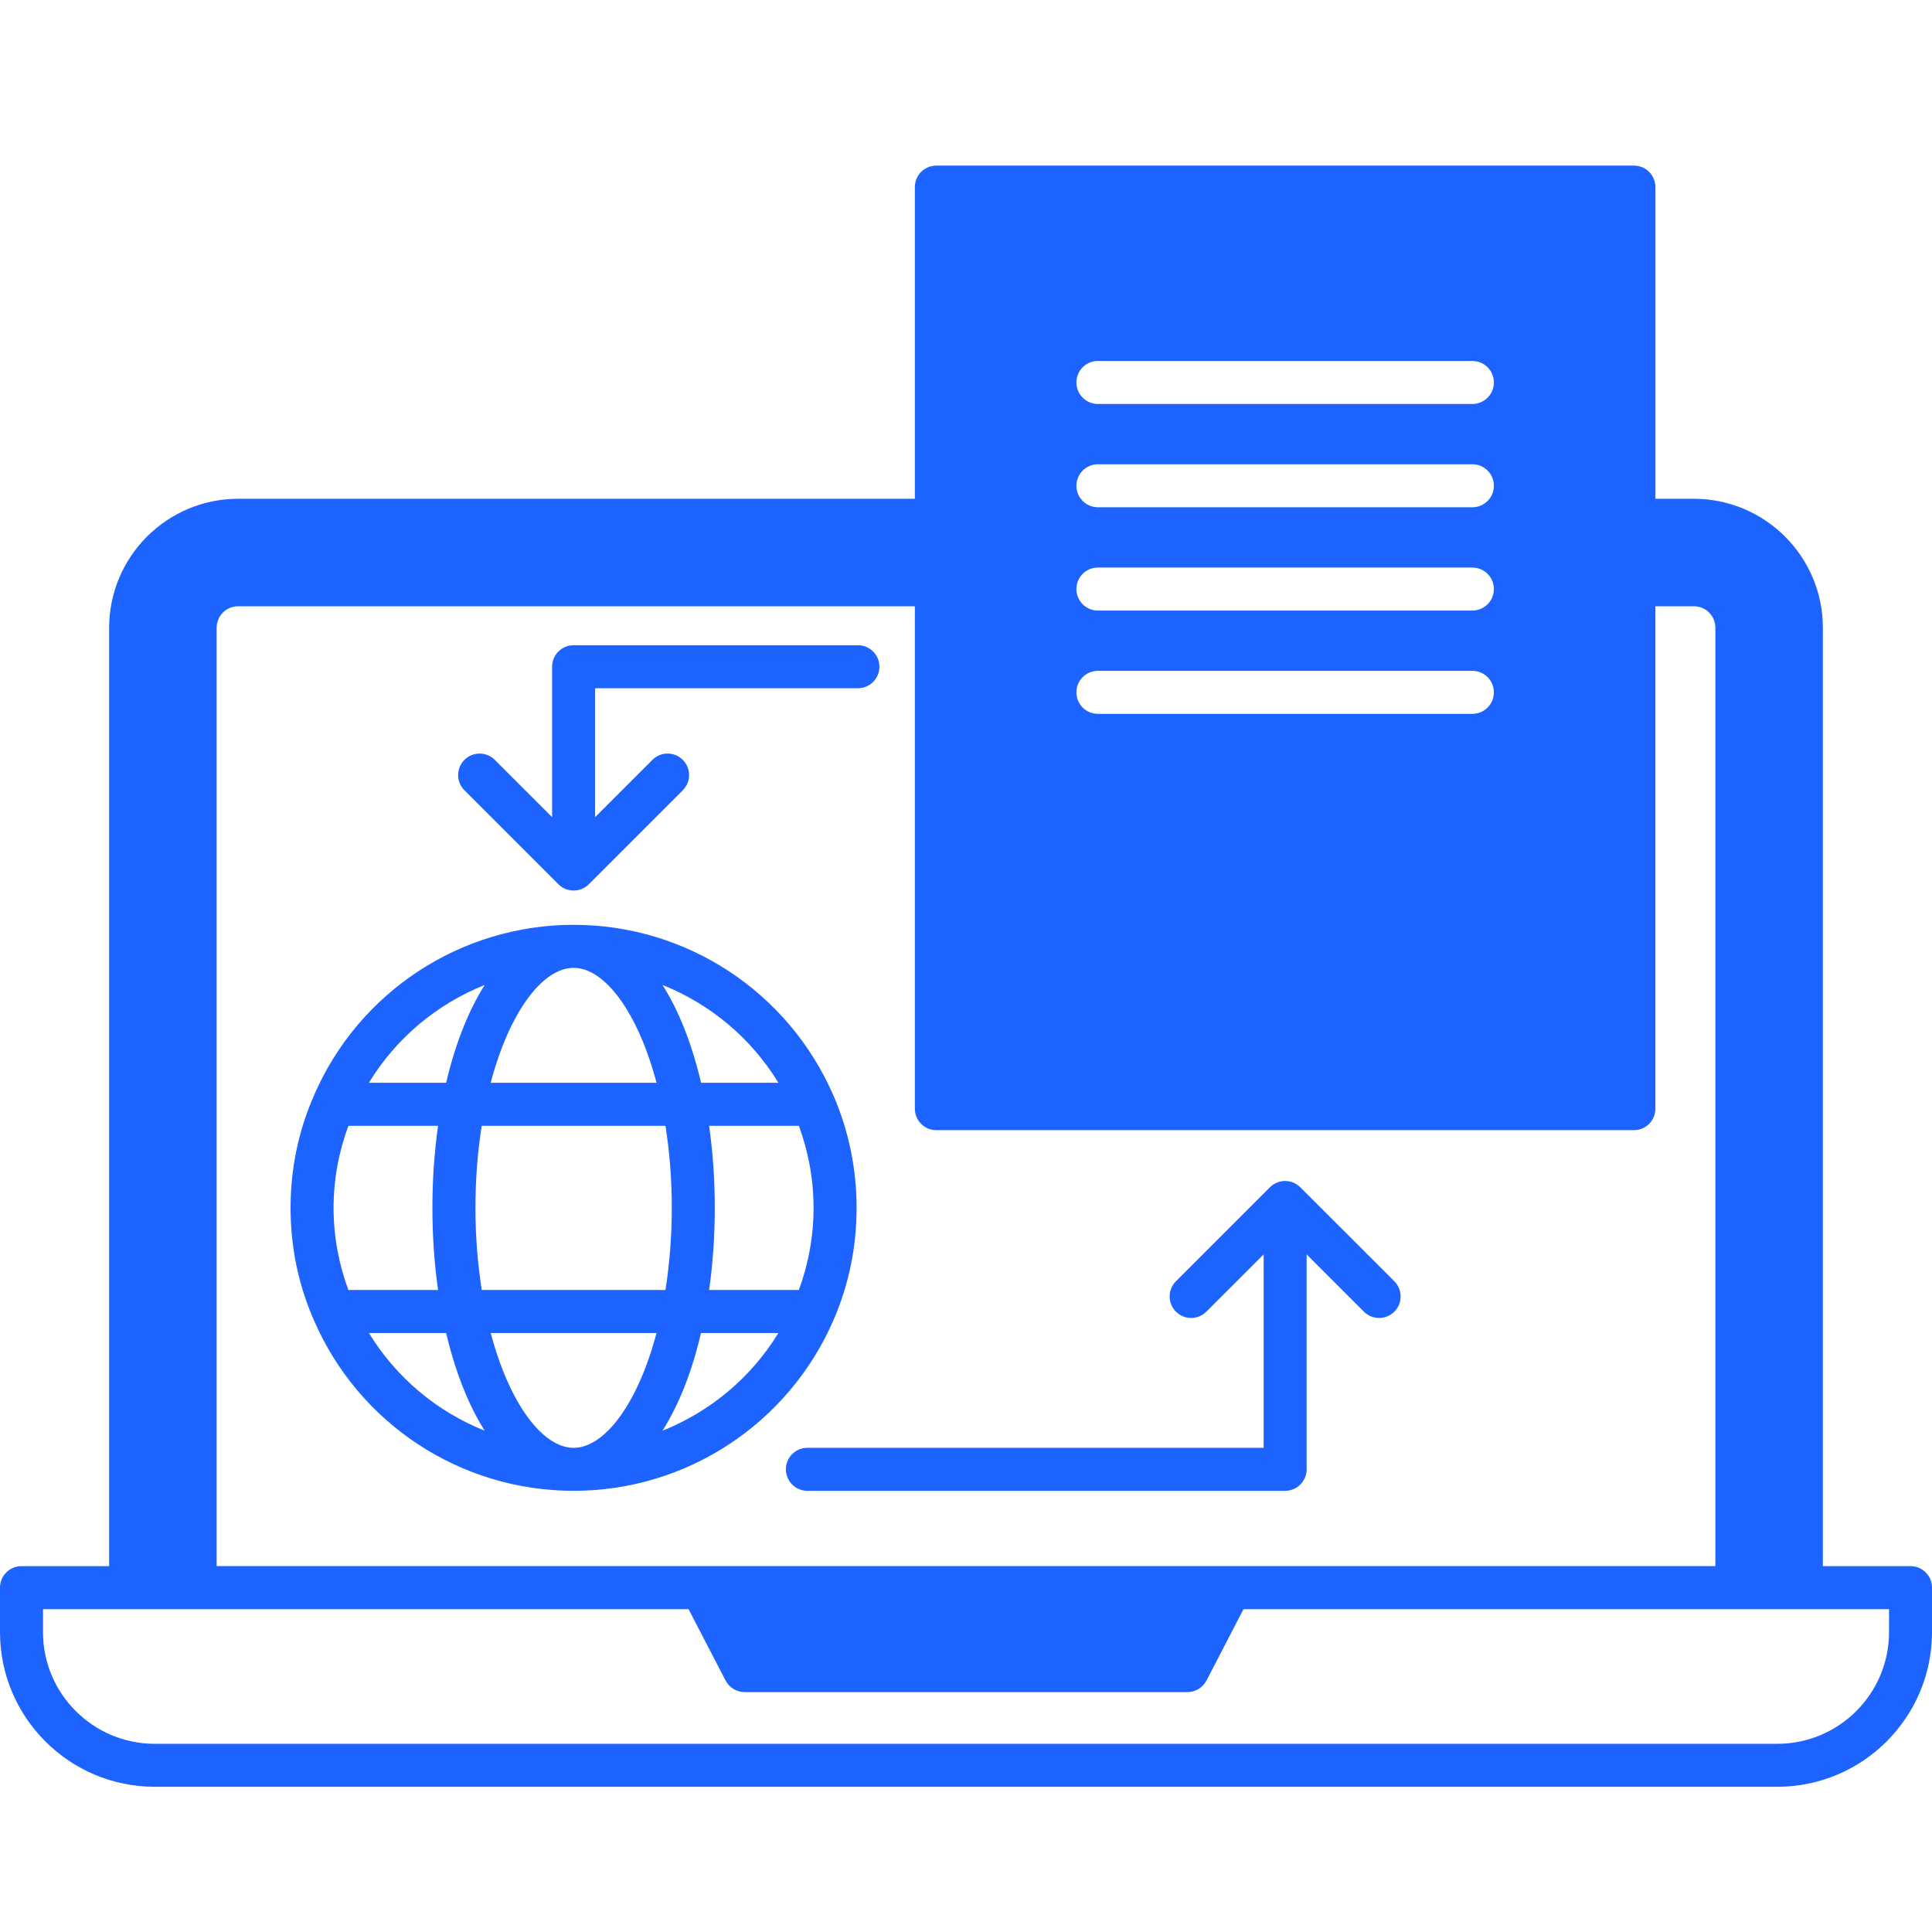<svg width="70" height="70" viewBox="0 0 70 70" fill="none" xmlns="http://www.w3.org/2000/svg">
<path d="M69.222 56.744H66.046V22.745C66.046 20.168 63.951 18.072 61.373 18.072H59.979V6.779C59.979 6.348 59.631 6 59.2 6H33.926C33.495 6 33.147 6.348 33.147 6.779V18.072H8.628C6.051 18.072 3.955 20.168 3.955 22.745V56.744H0.779C0.348 56.744 0 57.092 0 57.523V59.135C0 62.224 2.514 64.738 5.603 64.738H64.397C67.487 64.738 70 62.224 70 59.135V57.523C70 57.092 69.652 56.744 69.221 56.744H69.222ZM39.779 13.079H53.347C53.778 13.079 54.126 13.427 54.126 13.858C54.126 14.289 53.778 14.637 53.347 14.637H39.779C39.348 14.637 39 14.289 39 13.858C39 13.427 39.348 13.079 39.779 13.079ZM39.779 16.822H53.347C53.778 16.822 54.126 17.17 54.126 17.6C54.126 18.031 53.778 18.379 53.347 18.379H39.779C39.348 18.379 39 18.031 39 17.6C39 17.17 39.348 16.822 39.779 16.822ZM39.779 20.564H53.347C53.778 20.564 54.126 20.912 54.126 21.343C54.126 21.773 53.778 22.122 53.347 22.122H39.779C39.348 22.122 39 21.773 39 21.343C39 20.912 39.348 20.564 39.779 20.564ZM39.779 24.306H53.347C53.778 24.306 54.126 24.654 54.126 25.085C54.126 25.516 53.778 25.864 53.347 25.864H39.779C39.348 25.864 39 25.516 39 25.085C39 24.654 39.348 24.306 39.779 24.306ZM7.849 22.746C7.849 22.316 8.195 21.967 8.62 21.967H33.147V40.169C33.147 40.6 33.495 40.948 33.926 40.948H59.2C59.63 40.948 59.978 40.6 59.978 40.169V21.967H61.38C61.806 21.967 62.151 22.316 62.151 22.746V56.743H7.849V22.746ZM68.443 59.136C68.443 61.367 66.628 63.181 64.398 63.181H5.604C3.373 63.181 1.558 61.367 1.558 59.136V58.303H24.948L26.288 60.887C26.422 61.146 26.689 61.308 26.98 61.308H43.023C43.313 61.308 43.58 61.146 43.714 60.887L45.054 58.303H68.444L68.443 59.136Z" fill="#1C63FF"/>
<path d="M31.036 43.765C31.036 42.352 30.755 40.985 30.201 39.701C28.571 35.939 24.877 33.508 20.786 33.508C16.695 33.508 12.991 35.939 11.373 39.697C10.813 40.973 10.528 42.342 10.528 43.765C10.528 45.188 10.813 46.558 11.371 47.828C12.993 51.585 16.685 54.014 20.78 54.015H20.785C24.873 54.015 28.569 51.587 30.2 47.828C30.755 46.546 31.036 45.18 31.036 43.765ZM25.693 46.74C25.825 45.804 25.898 44.807 25.898 43.762C25.898 42.717 25.824 41.725 25.693 40.79H28.945C29.292 41.74 29.477 42.736 29.477 43.765C29.477 44.794 29.291 45.792 28.945 46.74H25.693ZM20.784 52.458H20.782C19.662 52.456 18.46 50.868 17.78 48.298H23.787C23.106 50.868 21.904 52.457 20.784 52.458ZM17.455 46.74C17.311 45.825 17.226 44.83 17.226 43.762C17.226 42.694 17.311 41.703 17.454 40.79H24.112C24.255 41.704 24.34 42.697 24.34 43.762C24.34 44.828 24.255 45.825 24.111 46.74H17.455ZM12.623 46.74C12.274 45.797 12.086 44.8 12.086 43.765C12.086 42.73 12.273 41.736 12.623 40.79H15.872C15.74 41.725 15.667 42.719 15.667 43.762C15.667 44.805 15.74 45.804 15.872 46.74H12.623ZM20.783 35.067C21.904 35.067 23.107 36.658 23.788 39.232H17.778C18.458 36.658 19.662 35.067 20.783 35.067ZM28.204 39.232H25.401C25.074 37.833 24.598 36.626 24.004 35.687C25.732 36.377 27.214 37.612 28.204 39.232ZM17.561 35.688C16.968 36.626 16.492 37.834 16.164 39.232H13.365C14.352 37.612 15.832 36.378 17.561 35.688ZM13.367 48.298H16.166C16.493 49.694 16.968 50.899 17.56 51.836C15.833 51.147 14.355 49.916 13.367 48.298ZM24.004 51.837C24.597 50.9 25.072 49.695 25.399 48.298H28.202C27.212 49.916 25.73 51.147 24.004 51.837Z" fill="#1C63FF"/>
<path d="M28.474 53.236C28.474 53.666 28.822 54.015 29.253 54.015H46.563C46.993 54.015 47.342 53.666 47.342 53.236V45.449L49.417 47.524C49.569 47.676 49.768 47.753 49.968 47.753C50.167 47.753 50.367 47.676 50.519 47.524C50.823 47.22 50.823 46.728 50.519 46.423L47.113 43.018C46.809 42.713 46.316 42.713 46.012 43.018L42.607 46.423C42.302 46.728 42.302 47.22 42.607 47.524C42.911 47.829 43.404 47.829 43.708 47.524L45.784 45.449V52.457H29.253C28.822 52.457 28.474 52.805 28.474 53.236Z" fill="#1C63FF"/>
<path d="M20.232 32.038C20.384 32.19 20.584 32.266 20.783 32.266C20.982 32.266 21.182 32.19 21.334 32.038L24.739 28.633C25.043 28.328 25.043 27.836 24.739 27.532C24.434 27.227 23.942 27.227 23.637 27.532L21.562 29.607V24.936H31.084C31.515 24.936 31.863 24.587 31.863 24.157C31.863 23.726 31.515 23.378 31.084 23.378H20.783C20.352 23.378 20.004 23.726 20.004 24.157V29.607L17.928 27.532C17.624 27.227 17.132 27.227 16.827 27.532C16.523 27.836 16.523 28.328 16.827 28.633L20.232 32.038Z" fill="#1C63FF"/>
</svg>
